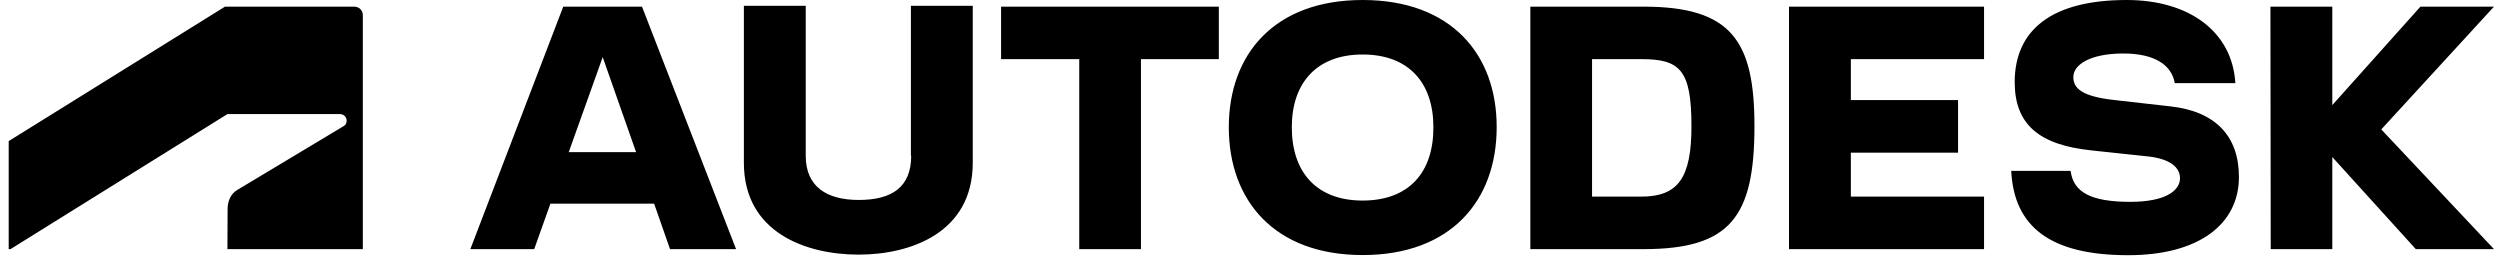 <svg width="100" height="11" viewBox="0 0 100 11" fill="none" xmlns="http://www.w3.org/2000/svg">
<path d="M54.504 0C50.978 0 49.152 2.169 49.152 5.089C49.152 8.022 50.978 10.202 54.504 10.202C58.041 10.202 59.867 8.022 59.867 5.089C59.873 2.169 58.041 0 54.504 0ZM85.067 0C82.084 0 80.588 1.186 80.588 3.285C80.588 4.991 81.582 5.795 83.639 6.014L85.928 6.258C86.801 6.356 87.2 6.691 87.2 7.131C87.2 7.628 86.616 8.074 85.212 8.074C83.587 8.074 82.934 7.663 82.824 6.836H80.449C80.559 9.068 82.009 10.208 85.125 10.208C87.968 10.208 89.557 8.958 89.557 7.079C89.557 5.442 88.616 4.459 86.835 4.257L84.582 4.002C83.264 3.858 82.934 3.528 82.934 3.082C82.934 2.585 83.61 2.14 84.934 2.14C86.206 2.14 86.87 2.614 86.991 3.326H89.414C89.292 1.272 87.575 0 85.067 0ZM29.755 0.231V6.512C29.755 9.311 32.252 10.185 34.344 10.185C36.424 10.185 38.91 9.311 38.91 6.512V0.231H36.436V6.229H36.448C36.448 7.49 35.673 7.998 34.35 7.998C33.067 7.998 32.229 7.467 32.229 6.229V0.231H29.755ZM9 0.266L0.348 5.644V9.964H0.422L9.098 4.563H13.6C13.739 4.563 13.866 4.673 13.866 4.829C13.866 4.956 13.808 5.008 13.739 5.049L9.479 7.605C9.202 7.772 9.104 8.102 9.104 8.351L9.097 9.964H14.513V0.602C14.513 0.422 14.374 0.266 14.166 0.266L9 0.266ZM22.53 0.266L18.814 9.965H21.368L22.016 8.148H26.166L26.801 9.965H29.443L25.68 0.266L22.53 0.266ZM40.043 0.266V2.365H43.17V9.965H45.638V2.365H48.753V0.266L40.043 0.266ZM61.214 0.266V9.965H65.745C69.219 9.965 70.178 8.669 70.178 5.043C70.178 1.637 69.26 0.266 65.745 0.266H61.214ZM71.56 0.266V9.965H79.362V7.865H74.034V6.107H78.322V4.002H74.034V2.365H79.362V0.266L71.56 0.266ZM90.817 0.266L90.829 9.965H93.292V6.281L96.632 9.965H99.759L95.251 5.176L99.759 0.266H96.817L93.292 4.204V0.266L90.817 0.266ZM54.504 2.18C56.347 2.18 57.336 3.308 57.336 5.089C57.341 6.911 56.347 8.022 54.504 8.022C52.677 8.022 51.672 6.905 51.672 5.089C51.672 3.308 52.677 2.18 54.504 2.18ZM24.108 2.285L25.443 6.084H22.75L24.108 2.285ZM63.682 2.365H65.647C67.196 2.365 67.658 2.787 67.658 5.043C67.658 7.102 67.138 7.865 65.647 7.865H63.682V2.365Z" fill="black"/>
</svg>
